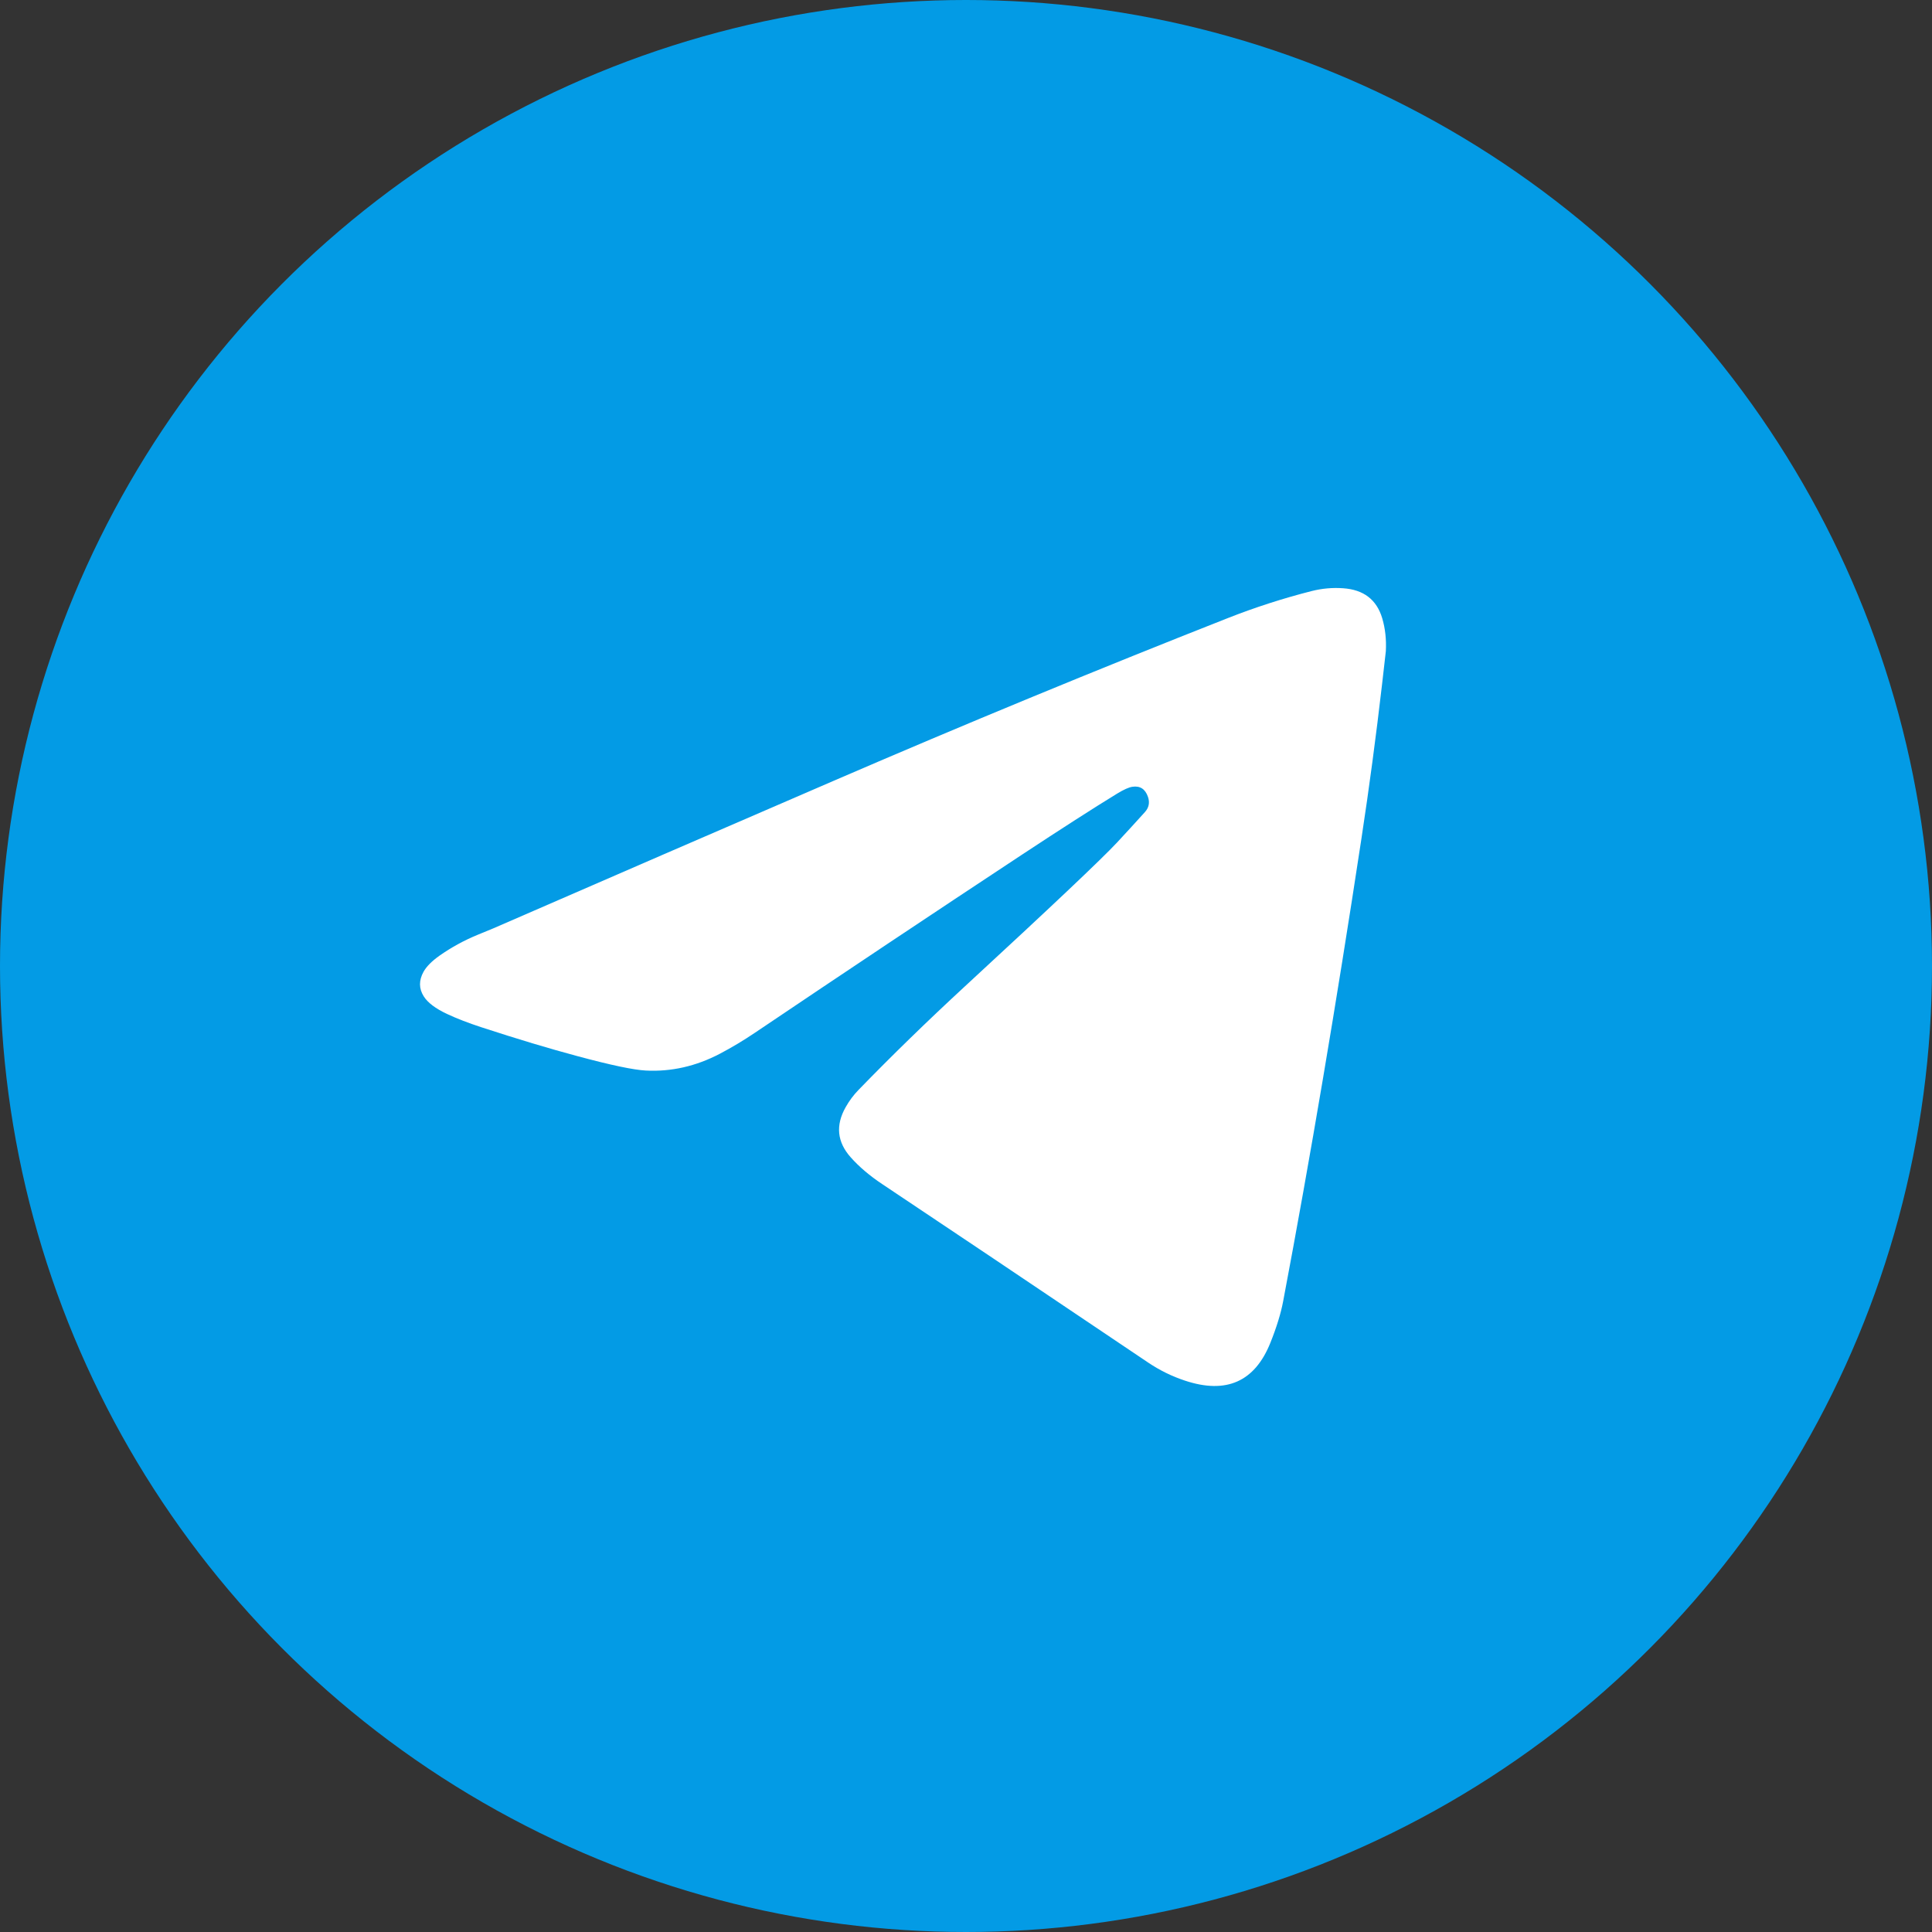 <?xml version="1.0" encoding="UTF-8"?> <svg xmlns="http://www.w3.org/2000/svg" width="46" height="46" viewBox="0 0 46 46" fill="none"><rect x="0" y="0" width="46" height="46" fill="#333333" stroke="none"/> <circle cx="23" cy="23" r="23" fill="#039BE5"></circle> <path d="M26.597 20.059C26.227 20.456 25.017 21.6 22.966 23.492C22.074 24.316 21.234 25.133 20.445 25.946C20.324 26.07 20.221 26.208 20.136 26.359C19.891 26.791 19.93 27.189 20.253 27.553C20.454 27.78 20.707 27.995 21.013 28.198C22.266 29.033 24.376 30.448 27.34 32.444C27.613 32.627 27.905 32.771 28.216 32.873C29.197 33.198 29.874 32.898 30.246 31.974C30.395 31.603 30.497 31.271 30.552 30.979C31.195 27.58 31.816 23.908 32.416 19.961C32.602 18.739 32.765 17.514 32.907 16.286C32.967 15.767 32.996 15.507 32.996 15.506C33.011 15.226 32.982 14.964 32.91 14.72C32.778 14.278 32.468 14.039 31.978 14.006C31.724 13.988 31.475 14.011 31.229 14.073C30.549 14.246 29.883 14.461 29.23 14.718C26.084 15.957 22.959 17.247 19.855 18.588C17.15 19.756 14.446 20.928 11.745 22.104C11.743 22.105 11.619 22.156 11.373 22.257C11.052 22.389 10.75 22.554 10.467 22.752C10.282 22.883 10.155 23.011 10.085 23.136C9.971 23.341 9.972 23.536 10.088 23.721C10.182 23.872 10.368 24.013 10.646 24.143C10.879 24.252 11.151 24.357 11.463 24.459C12.314 24.737 13.079 24.967 13.759 25.149C14.548 25.361 15.086 25.474 15.374 25.489C15.983 25.521 16.572 25.387 17.142 25.088C17.427 24.938 17.702 24.773 17.969 24.593C20.082 23.169 22.201 21.756 24.327 20.353C25.268 19.733 26.027 19.245 26.604 18.892C26.757 18.799 26.876 18.746 26.96 18.733C27.144 18.705 27.268 18.785 27.333 18.974C27.379 19.109 27.355 19.23 27.259 19.336C27.04 19.579 26.819 19.82 26.597 20.059Z" fill="white"></path> </svg> 